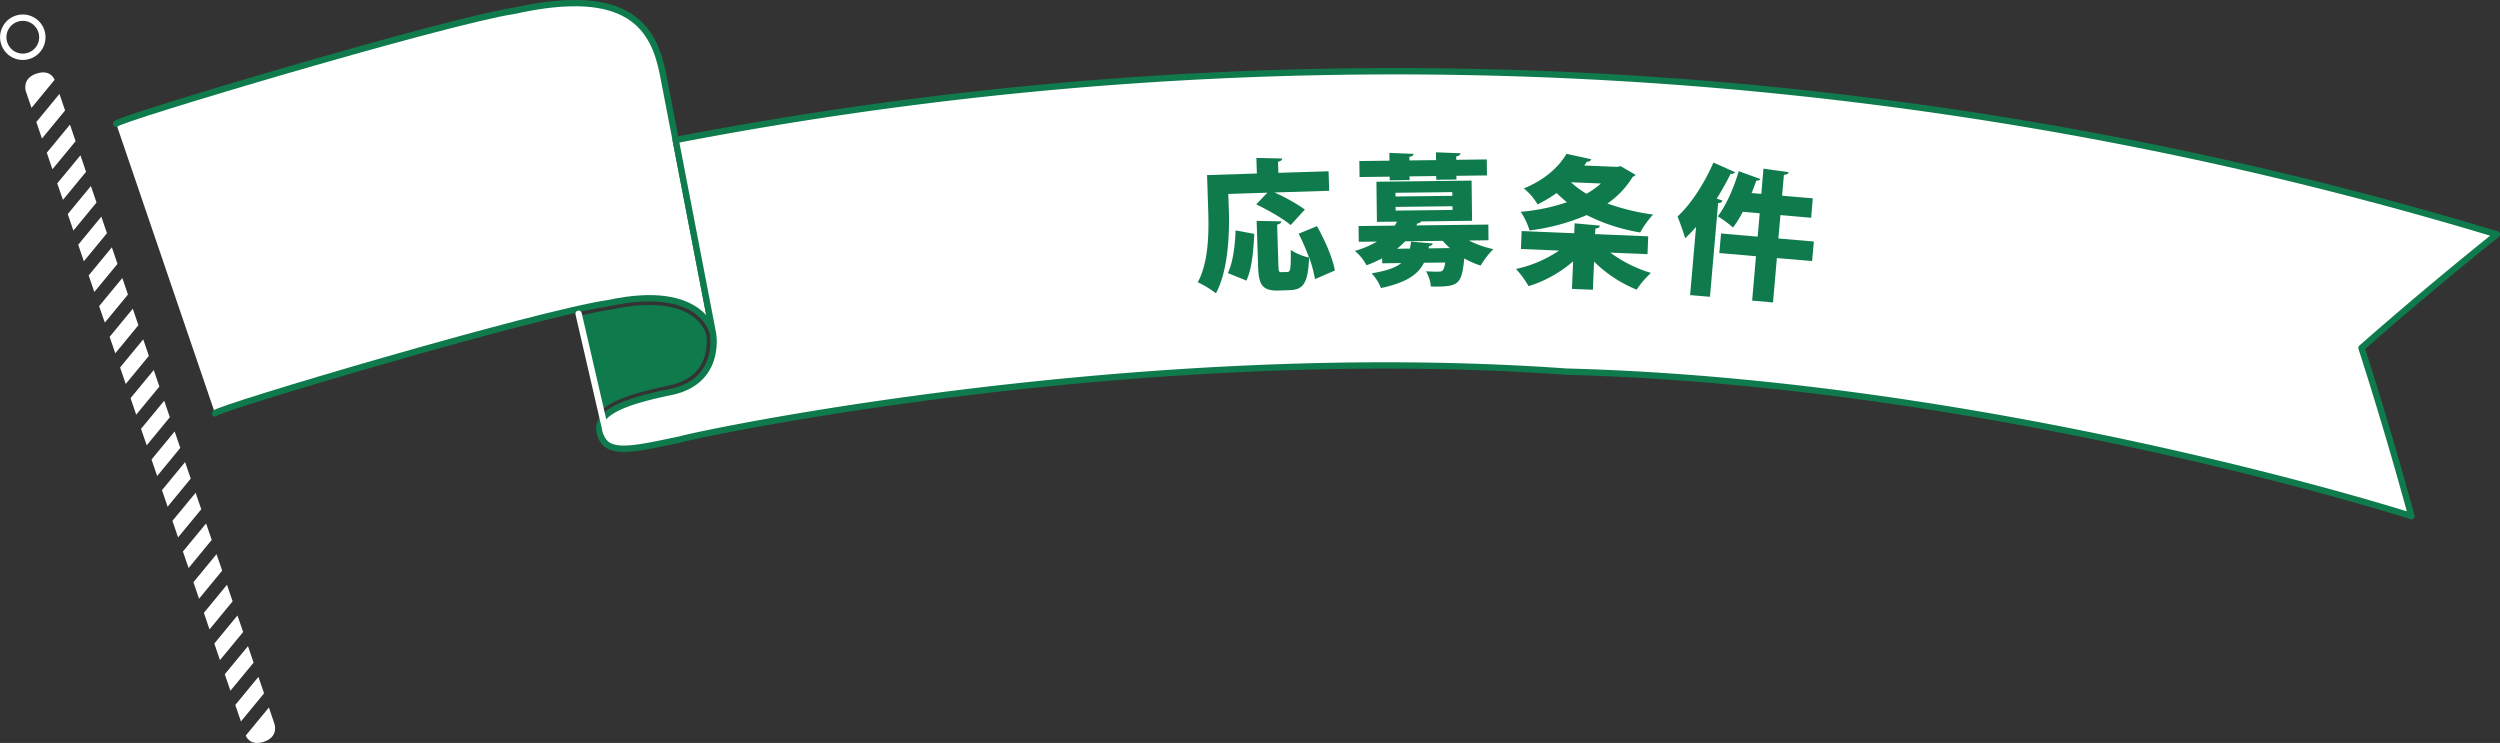 <svg xmlns="http://www.w3.org/2000/svg" width="799.128" height="237.488" viewBox="0 0 799.128 237.488">
  <rect x="0" y="0" width="799.128" height="237.488" fill="#333333" stroke="none"/>
  <g id="title_theme" transform="translate(0.023 -0.025)">
    <g id="グループ_211" data-name="グループ 211" transform="translate(1.013 1.018)">
      <g id="グループ_209" data-name="グループ 209">
        <path id="パス_589" data-name="パス 589" d="M96.863,47.55c27.056-5.805,30.463,7.262,30.613,7.991.257,1.542,1.714,13.432-11.782,16.2-8.826,1.842-17.395,4.07-21.679,7.926L87.03,49.457c3.985-.878,7.369-1.542,9.833-1.907Z" transform="translate(97.239 50.439)" fill="#0f7b4c"/>
        <g id="グループ_208" data-name="グループ 208">
          <g id="グループ_207" data-name="グループ 207" transform="translate(7.042 22.145)">
            <path id="パス_590" data-name="パス 590" d="M15.14,19.861,7.749,28.837l-1.8-5.291,7.391-8.976Z" transform="translate(-2.415 -7.684)" fill="#fff"/>
            <path id="パス_591" data-name="パス 591" d="M16.722,24.441,9.309,33.417l-1.8-5.291,7.412-8.976Z" transform="translate(-0.633 -2.452)" fill="#fff"/>
            <path id="パス_592" data-name="パス 592" d="M13.683,13.722,6.292,22.7l-1.8-5.27s-1.392-4.049,3.3-5.656,5.891,1.949,5.891,1.949Z" transform="translate(-4.3 -11.355)" fill="#fff"/>
            <path id="パス_593" data-name="パス 593" d="M37.2,115.1l7.391-8.976,1.8,5.27s1.392,4.049-3.3,5.656S37.2,115.1,37.2,115.1Z" transform="translate(33.28 96.888)" fill="#fff"/>
            <path id="パス_594" data-name="パス 594" d="M18.282,29l-7.391,8.976L9.07,32.706l7.412-8.976Z" transform="translate(1.149 2.779)" fill="#fff"/>
            <path id="パス_595" data-name="パス 595" d="M19.83,33.58l-7.391,8.976-1.8-5.27,7.391-8.976Z" transform="translate(2.942 8.011)" fill="#fff"/>
            <path id="パス_596" data-name="パス 596" d="M21.39,38.171,14,47.147l-1.8-5.291,7.391-8.976Z" transform="translate(4.724 13.231)" fill="#fff"/>
            <path id="パス_597" data-name="パス 597" d="M22.972,42.751l-7.412,8.976-1.8-5.291,7.412-8.976Z" transform="translate(6.506 18.462)" fill="#fff"/>
            <path id="パス_598" data-name="パス 598" d="M24.532,47.31l-7.391,8.976-1.821-5.27,7.412-8.976Z" transform="translate(8.288 23.694)" fill="#fff"/>
            <path id="パス_599" data-name="パス 599" d="M26.08,51.89l-7.391,8.976-1.8-5.27,7.391-8.976Z" transform="translate(10.081 28.925)" fill="#fff"/>
            <path id="パス_600" data-name="パス 600" d="M27.64,56.481l-7.391,8.976-1.8-5.291,7.391-8.976Z" transform="translate(11.863 34.145)" fill="#fff"/>
            <path id="パス_601" data-name="パス 601" d="M29.222,61.061l-7.412,8.976-1.8-5.291,7.412-8.976Z" transform="translate(13.645 39.376)" fill="#fff"/>
            <path id="パス_602" data-name="パス 602" d="M30.782,65.62,23.391,74.6l-1.821-5.27,7.412-8.976Z" transform="translate(15.427 44.608)" fill="#fff"/>
            <path id="パス_603" data-name="パス 603" d="M32.33,70.2l-7.391,8.976-1.8-5.27,7.391-8.976Z" transform="translate(17.22 49.839)" fill="#fff"/>
            <path id="パス_604" data-name="パス 604" d="M33.89,74.791,26.5,83.767l-1.8-5.291L32.091,69.5Z" transform="translate(19.002 55.059)" fill="#fff"/>
            <path id="パス_605" data-name="パス 605" d="M35.472,79.371l-7.412,8.976-1.8-5.291,7.412-8.976Z" transform="translate(20.784 60.291)" fill="#fff"/>
            <path id="パス_606" data-name="パス 606" d="M37.032,83.93l-7.391,8.976-1.821-5.27,7.412-8.976Z" transform="translate(22.566 65.522)" fill="#fff"/>
            <path id="パス_607" data-name="パス 607" d="M38.58,88.51l-7.391,8.976-1.8-5.27,7.391-8.976Z" transform="translate(24.359 70.754)" fill="#fff"/>
            <path id="パス_608" data-name="パス 608" d="M40.14,93.1l-7.391,8.976-1.8-5.291,7.391-8.976Z" transform="translate(26.141 75.974)" fill="#fff"/>
            <path id="パス_609" data-name="パス 609" d="M41.722,97.681l-7.412,8.976-1.8-5.291L39.9,92.39Z" transform="translate(27.923 81.205)" fill="#fff"/>
            <path id="パス_610" data-name="パス 610" d="M43.282,102.24l-7.412,8.976-1.8-5.27,7.412-8.976Z" transform="translate(29.705 86.437)" fill="#fff"/>
            <path id="パス_611" data-name="パス 611" d="M44.83,106.82,37.439,115.8l-1.8-5.27,7.391-8.976Z" transform="translate(31.498 91.668)" fill="#fff"/>
          </g>
          <path id="パス_612" data-name="パス 612" d="M13.175,7.429a6.246,6.246,0,1,1-7.926-3.9,6.239,6.239,0,0,1,7.926,3.9Z" transform="translate(-1.013 1.465)" fill="none" stroke="#fff" stroke-linecap="round" stroke-miterlimit="10" stroke-width="2.03"/>
          <path id="パス_613" data-name="パス 613" d="M17.87,39.6c-.321-1.35,106.1-33.033,127.313-36.14C181.837-4.7,189.828,8.948,192.7,24.03l15.917,82.54c0,.086-3.042-16.152-33.2-9.683-22.836,3.256-126.285,33.89-125.963,35.261" transform="translate(18.242 -1.018)" fill="#fff" stroke="#0f7b4c" stroke-linecap="round" stroke-linejoin="round" stroke-width="2.03"/>
          <path id="パス_614" data-name="パス 614" d="M126.282,94.935s2.935,15.4-13.475,18.766c-13.089,2.721-24.293,6.148-22.708,12.918,1.757,7.562,9.7,5.634,25.857,2.228,6-1.842,146.186-31.427,283.2-21.637,137.232,3.556,271.314,46.487,270.05,46.208q-7.326-26.928-15.96-53.792,21.08-18.509,43.252-36.289A1214.458,1214.458,0,0,0,114.372,33.174l11.911,61.782Z" transform="translate(100.575 10.596)" fill="#fff" stroke="#0f7b4c" stroke-linecap="round" stroke-linejoin="round" stroke-width="2.03"/>
          <line id="線_189" data-name="線 189" x1="8.762" y1="37.918" transform="translate(183.913 99.296)" fill="none" stroke="#fff" stroke-linecap="round" stroke-linejoin="round" stroke-width="2.03"/>
        </g>
      </g>
      <g id="グループ_210" data-name="グループ 210" transform="translate(177.922 68.819) rotate(-5)">
        <path id="パス_619" data-name="パス 619" d="M231.3,40.373c-.428,7.541-1.842,19.28-6.448,26.285a30.138,30.138,0,0,0-5.484-4.027c4.156-6.3,4.97-15.981,5.334-22.622l.621-11.247,15.9.878.279-4.97,8.2.9c-.064.493-.45.793-1.414.921l-.193,3.535,16.024.9-.343,6.234L246.3,36.174a56.843,56.843,0,0,1,9.212,6.277l-4.97,4.563c-2.1-2.207-6.812-5.441-10.368-7.562l3.856-3.406-12.468-.686-.279,5.013Zm-2.078,20.18c1.907-3.342,3-8.248,3.642-13.389l5.848,1.628c-.707,5.27-1.714,11.1-3.813,14.653ZM256.795,64.9a41.247,41.247,0,0,0-1.242-7.048h-.043c-.985,7.819-2.592,10.09-6.941,9.854l-3.663-.193c-5.1-.278-6.212-2.292-5.891-8.033l.814-14.76,7.841.835c-.064.493-.45.793-1.414.921l-.75,13.325c-.086,1.714.021,1.907.9,1.949l1.842.107c.943.043,1.178-.985,1.65-6.919a18.117,18.117,0,0,0,5.591,2.935,69.785,69.785,0,0,0-2.635-7.9l6.041-1.885c2.142,4.649,4.113,10.6,4.477,14.61l-6.6,2.207Z" transform="translate(-18.021 -24.52)" fill="#0f7b4c"/>
        <path id="パス_620" data-name="パス 620" d="M286.049,56.241l-6.32-.471A32.29,32.29,0,0,0,287.27,59.2a25.665,25.665,0,0,0-4.5,4.884,27.748,27.748,0,0,1-5.013-2.742c-1.457,7.776-2.506,8.74-9.233,8.226-.685-.043-1.435-.107-2.206-.214a11.314,11.314,0,0,0-1.114-4.991c1.607.257,3.192.428,3.942.471,1.264.086,1.778,0,2.421-2.721L264.8,61.6c-2.121,3.428-5.87,5.805-14.4,6.855a14.59,14.59,0,0,0-2.571-4.949c4.884-.364,7.841-1.178,9.747-2.442l-6.084-.45.107-1.585a42.609,42.609,0,0,1-5.163,1.778,15.818,15.818,0,0,0-3.3-4.906,31.145,31.145,0,0,0,7.305-2.356l-5.827-.45L245,48.079l11.5.878a12.131,12.131,0,0,0,.857-1.2l-6.405-.493.964-12.789,30.334,2.292-.964,12.811-16.281-1.221a1.123,1.123,0,0,1-1.178.493l-.407.643,22.943,1.735-.386,4.991ZM256.186,34.412l.086-1.178-9.6-.728.386-5.1,9.6.728.193-2.485,7.669.985c-.086.493-.514.771-1.414.835l-.086,1.135,8.483.643.193-2.485,7.776.985c-.086.493-.471.771-1.435.9l-.086,1.071,9.726.728-.386,5.1-9.747-.728L277.459,36l-6.448-.493.086-1.178-8.483-.643-.086,1.178-6.362-.471Zm4.542,22.279c.193-.664.386-1.435.536-2.185l6.855,1.2c-.086.407-.514.686-1.242.728l-.193.707,6.769.514a25.277,25.277,0,0,1-2.078-2.506l-11.954-.9a31.851,31.851,0,0,1-2.785,2.142l4.113.3Zm-3.406-13.667-.086,1.178,18.123,1.371.086-1.178-18.123-1.371Zm.343-4.5-.086,1.178L275.7,41.074l.086-1.178-18.123-1.371Z" transform="translate(9.13 -23.401)" fill="#0f7b4c"/>
        <path id="パス_621" data-name="パス 621" d="M309.181,62.3l-11.847-1.521a42.788,42.788,0,0,0,12.382,7.6,28,28,0,0,0-5.013,4.927A41.405,41.405,0,0,1,291.914,63.18l-1.157,8.933-6.641-.857,1.135-8.74a39.6,39.6,0,0,1-14.867,6.662,31.788,31.788,0,0,0-3.535-5.827A39.062,39.062,0,0,0,281.074,58.7l-12.1-1.564.728-5.7L286.387,53.6l.407-3.149,7.969,1.435c-.107.536-.557.793-1.521.814l-.236,1.757,16.859,2.185-.728,5.7Zm-6.17-28.792,4.52,3.192a1.521,1.521,0,0,1-.943.557,28,28,0,0,1-8.8,7.8,72.576,72.576,0,0,0,14.246,4.8,27.844,27.844,0,0,0-4.606,5.334,59.157,59.157,0,0,1-16.56-7.027,66.483,66.483,0,0,1-18.616,3.3,24.765,24.765,0,0,0-2.292-6.191,60.753,60.753,0,0,0,14.953-1.757,42.58,42.58,0,0,1-3-3.213,49.2,49.2,0,0,1-6.384,3.106,19.049,19.049,0,0,0-3.942-5.484c7.027-2.185,11.761-5.913,14.546-9.833l7.755,2.421a1.286,1.286,0,0,1-1.457.643l-.964,1.157,10.454,1.35,1.114-.129Zm-16.26,3.749a31.013,31.013,0,0,0,4.627,4.113,24.636,24.636,0,0,0,4.884-2.871l-9.512-1.221Z" transform="translate(36.212 -20.614)" fill="#0f7b4c"/>
        <path id="パス_622" data-name="パス 622" d="M311.141,34.985a1.376,1.376,0,0,1-1.478.343,85.265,85.265,0,0,1-5.141,7.541l1.778.814c-.171.428-.621.707-1.457.664l-5.206,29.606-6.277-1.093,3.792-21.551a47.771,47.771,0,0,1-3.792,3.32c-.3-1.714-1.264-5.4-1.821-7.155,4.37-3.278,9.469-9.726,12.939-16.174l6.641,3.685Zm23.115,24.25-1.093,6.191-11.14-1.949L319.56,77.508l-6.6-1.157,2.464-14.032-11.589-2.035,1.093-6.191L316.5,56.129l1.307-7.391-5.356-.943a34.3,34.3,0,0,1-3.535,4.756,34.29,34.29,0,0,0-4.542-4.006c2.828-3.042,5.934-8.655,7.926-13.8l6.662,3.106c-.214.386-.686.514-1.307.364-.6,1.264-1.178,2.549-1.864,3.856l3.063.536,1.392-7.969,7.9,1.8c-.15.536-.6.771-1.564.728l-1.157,6.6,9.7,1.692-1.071,6.148-9.7-1.714-1.307,7.391,11.14,1.949Z" transform="translate(64.414 -16.947)" fill="#0f7b4c"/>
      </g>
    </g>
  </g>
</svg>
